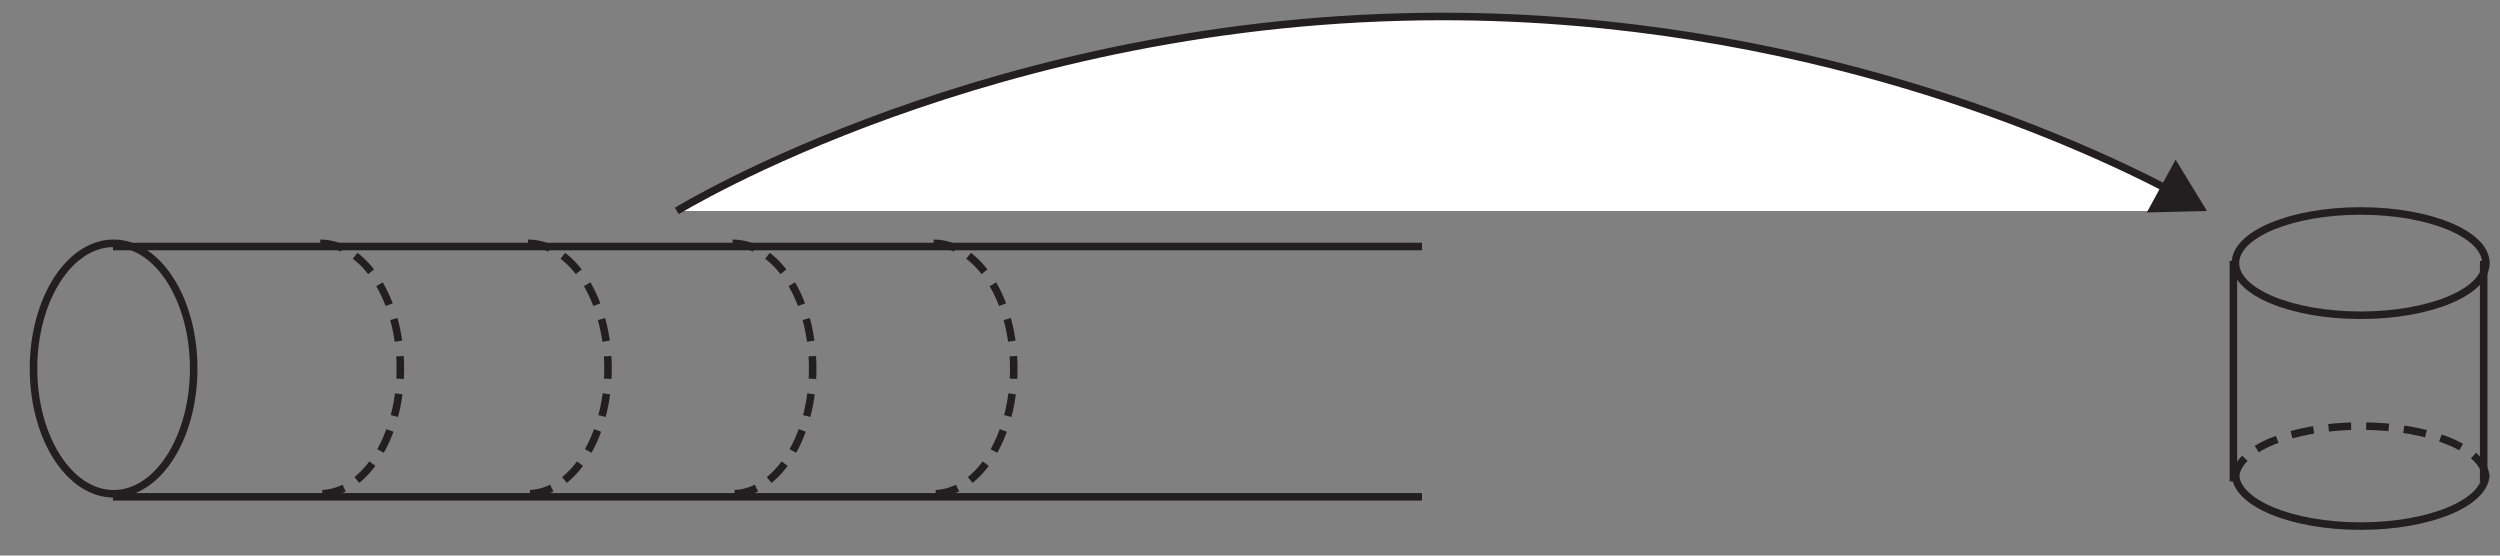 <?xml version="1.0" encoding="UTF-8" standalone="no"?>
<!-- Created with Inkscape (http://www.inkscape.org/) -->

<svg
   xmlns:dc="http://purl.org/dc/elements/1.1/"
   xmlns:cc="http://creativecommons.org/ns#"
   xmlns:rdf="http://www.w3.org/1999/02/22-rdf-syntax-ns#"
   xmlns:svg="http://www.w3.org/2000/svg"
   xmlns="http://www.w3.org/2000/svg"
   xmlns:sodipodi="http://sodipodi.sourceforge.net/DTD/sodipodi-0.dtd"
   xmlns:inkscape="http://www.inkscape.org/namespaces/inkscape"
   width="117mm"
   height="26mm"
   viewBox="0 0 117 26"
   version="1.1"
   id="svg1821"
   inkscape:version="0.92.2 (5c3e80d, 2017-08-06)"
   sodipodi:docname="SPEC1 2019 VCAA 03.svg">
  <rect x="0" y="0" width="117" height="26" fill="#808080" stroke="none"/>
  <defs
     id="defs1815">
    <clipPath
       clipPathUnits="userSpaceOnUse"
       id="clipPath1335">
      <path
         d="m 129.073,633.529 h 337.13 v 79.564 h -337.13 z"
         id="path1333"
         inkscape:connector-curvature="0" />
    </clipPath>
    <clipPath
       clipPathUnits="userSpaceOnUse"
       id="clipPath1395">
      <path
         d="m 129.073,633.529 h 337.13 v 79.564 h -337.13 z"
         id="path1393"
         inkscape:connector-curvature="0" />
    </clipPath>
    <clipPath
       clipPathUnits="userSpaceOnUse"
       id="clipPath1371">
      <path
         d="m 129.073,633.529 h 337.13 v 79.564 h -337.13 z"
         id="path1369"
         inkscape:connector-curvature="0" />
    </clipPath>
  </defs>
  <sodipodi:namedview
     id="base"
     pagecolor="#ffffff"
     bordercolor="#666666"
     borderopacity="1.0"
     inkscape:pageopacity="0.0"
     inkscape:pageshadow="2"
     inkscape:zoom="0.98994949"
     inkscape:cx="308.16656"
     inkscape:cy="235.17182"
     inkscape:document-units="mm"
     inkscape:current-layer="layer1"
     showgrid="false"
     inkscape:window-width="1366"
     inkscape:window-height="746"
     inkscape:window-x="-8"
     inkscape:window-y="-8"
     inkscape:window-maximized="1" />
  <g
     inkscape:label="Layer 1"
     inkscape:groupmode="layer"
     id="layer1"
     transform="translate(0,-271)">
    <g
       id="g2490"
       transform="translate(-47.701,66.977)">
      <g
         id="g1329"
         transform="matrix(0.353,0,0,-0.353,1.589,454.398)">
        <g
           clip-path="url(#clipPath1335)"
           id="g1331">
          <g
             transform="translate(156.308,660.418)"
             id="g1337">
            <path
               inkscape:connector-curvature="0"
               id="path1339"
               style="fill:none;stroke:#231f20;stroke-width:1;stroke-linecap:butt;stroke-linejoin:miter;stroke-miterlimit:10;stroke-dasharray:none;stroke-opacity:1"
               d="m 0,0 c 0,-9.17 -4.754,-16.603 -10.618,-16.603 -5.863,0 -10.617,7.433 -10.617,16.603 0,9.169 4.754,16.603 10.617,16.603 C -4.754,16.603 0,9.169 0,0 Z" />
          </g>
          <g
             transform="translate(173.089,677.021)"
             id="g1341">
            <path
               inkscape:connector-curvature="0"
               id="path1343"
               style="fill:none;stroke:#231f20;stroke-width:1;stroke-linecap:butt;stroke-linejoin:miter;stroke-miterlimit:10;stroke-dasharray:3, 2;stroke-dashoffset:0;stroke-opacity:1"
               d="M 0,0 C 5.864,0 10.618,-7.434 10.618,-16.603 10.618,-25.772 5.864,-33.205 0,-33.205" />
          </g>
          <g
             transform="translate(200.621,677.021)"
             id="g1345">
            <path
               inkscape:connector-curvature="0"
               id="path1347"
               style="fill:none;stroke:#231f20;stroke-width:1;stroke-linecap:butt;stroke-linejoin:miter;stroke-miterlimit:10;stroke-dasharray:3, 2;stroke-dashoffset:0;stroke-opacity:1"
               d="M 0,0 C 5.864,0 10.618,-7.434 10.618,-16.603 10.618,-25.772 5.864,-33.205 0,-33.205" />
          </g>
          <g
             transform="translate(227.755,677.021)"
             id="g1349">
            <path
               inkscape:connector-curvature="0"
               id="path1351"
               style="fill:none;stroke:#231f20;stroke-width:1;stroke-linecap:butt;stroke-linejoin:miter;stroke-miterlimit:10;stroke-dasharray:3, 2;stroke-dashoffset:0;stroke-opacity:1"
               d="M 0,0 C 5.864,0 10.618,-7.434 10.618,-16.603 10.618,-25.772 5.864,-33.205 0,-33.205" />
          </g>
          <g
             transform="translate(254.413,677.021)"
             id="g1353">
            <path
               inkscape:connector-curvature="0"
               id="path1355"
               style="fill:none;stroke:#231f20;stroke-width:1;stroke-linecap:butt;stroke-linejoin:miter;stroke-miterlimit:10;stroke-dasharray:3, 2;stroke-dashoffset:0;stroke-opacity:1"
               d="M 0,0 C 5.864,0 10.618,-7.434 10.618,-16.603 10.618,-25.772 5.864,-33.205 0,-33.205" />
          </g>
        </g>
      </g>
      <g
         transform="matrix(0.353,0,0,-0.353,52.986,215.56)"
         id="g1357">
        <path
           inkscape:connector-curvature="0"
           id="path1359"
           style="fill:none;stroke:#231f20;stroke-width:1;stroke-linecap:butt;stroke-linejoin:miter;stroke-miterlimit:10;stroke-dasharray:none;stroke-opacity:1"
           d="M 0,0 H 173.552" />
      </g>
      <g
         transform="matrix(0.353,0,0,-0.353,52.986,227.274)"
         id="g1361">
        <path
           inkscape:connector-curvature="0"
           id="path1363"
           style="fill:none;stroke:#231f20;stroke-width:1;stroke-linecap:butt;stroke-linejoin:miter;stroke-miterlimit:10;stroke-dasharray:none;stroke-opacity:1"
           d="M 0,0 H 173.552" />
      </g>
      <g
         id="g1365"
         transform="matrix(0.353,0,0,-0.353,1.589,454.398)">
        <g
           clip-path="url(#clipPath1371)"
           id="g1367">
          <g
             transform="translate(443.599,667.482)"
             id="g1373">
            <path
               inkscape:connector-curvature="0"
               id="path1375"
               style="fill:none;stroke:#231f20;stroke-width:1;stroke-linecap:butt;stroke-linejoin:miter;stroke-miterlimit:10;stroke-dasharray:none;stroke-opacity:1"
               d="m 0,0 c -9.17,0 -16.602,3.096 -16.602,6.913 0,3.818 7.432,6.913 16.602,6.913 9.17,0 16.604,-3.095 16.604,-6.913 C 16.604,3.096 9.17,0 0,0 Z" />
          </g>
          <g
             transform="translate(460.202,646.442)"
             id="g1377">
            <path
               inkscape:connector-curvature="0"
               id="path1379"
               style="fill:none;stroke:#231f20;stroke-width:1;stroke-linecap:butt;stroke-linejoin:miter;stroke-miterlimit:10;stroke-dasharray:none;stroke-opacity:1"
               d="m 0,0 c 0,-3.817 -7.434,-6.913 -16.604,-6.913 -9.169,0 -16.601,3.096 -16.601,6.913" />
          </g>
        </g>
      </g>
      <g
         transform="matrix(0.353,0,0,-0.353,163.938,216.238)"
         id="g1381">
        <path
           inkscape:connector-curvature="0"
           id="path1383"
           style="fill:none;stroke:#231f20;stroke-width:1;stroke-linecap:butt;stroke-linejoin:miter;stroke-miterlimit:10;stroke-dasharray:none;stroke-opacity:1"
           d="M 0,0 V -29.219" />
      </g>
      <g
         transform="matrix(0.353,0,0,-0.353,152.224,216.238)"
         id="g1385">
        <path
           inkscape:connector-curvature="0"
           id="path1387"
           style="fill:none;stroke:#231f20;stroke-width:1;stroke-linecap:butt;stroke-linejoin:miter;stroke-miterlimit:10;stroke-dasharray:none;stroke-opacity:1"
           d="M 0,0 V -29.219" />
      </g>
      <g
         id="g1389"
         transform="matrix(0.353,0,0,-0.353,1.589,454.398)">
        <g
           clip-path="url(#clipPath1395)"
           id="g1391">
          <g
             transform="translate(426.997,645.88)"
             id="g1397">
            <path
               inkscape:connector-curvature="0"
               id="path1399"
               style="fill:none;stroke:#231f20;stroke-width:1;stroke-linecap:butt;stroke-linejoin:miter;stroke-miterlimit:10;stroke-dasharray:3, 2;stroke-dashoffset:0;stroke-opacity:1"
               d="M 0,0 C 0,3.817 7.434,6.913 16.604,6.913 25.773,6.913 33.205,3.817 33.205,0" />
          </g>
          <g
             transform="translate(220.359,681.308)"
             id="g1401">
            <path
               inkscape:connector-curvature="0"
               id="path1403"
               style="fill:#ffffff;fill-opacity:1;fill-rule:nonzero;stroke:none"
               d="M 0,0 C 0,0 41.909,25.785 101.53,25.785 161.149,25.785 202.864,0 202.864,0" />
          </g>
          <g
             transform="translate(220.359,681.308)"
             id="g1405">
            <path
               inkscape:connector-curvature="0"
               id="path1407"
               style="fill:none;stroke:#231f20;stroke-width:1;stroke-linecap:butt;stroke-linejoin:miter;stroke-miterlimit:10;stroke-dasharray:none;stroke-opacity:1"
               d="m 0,0 c 0,0 41.909,25.785 101.53,25.785 47.446,0 83.552,-16.33 96.319,-22.999" />
          </g>
          <g
             transform="translate(415.249,681.109)"
             id="g1409">
            <path
               inkscape:connector-curvature="0"
               id="path1411"
               style="fill:#231f20;fill-opacity:1;fill-rule:nonzero;stroke:none"
               d="M 0,0 7.975,0.199 3.816,7.006 Z" />
          </g>
        </g>
      </g>
    </g>
  </g>
</svg>
